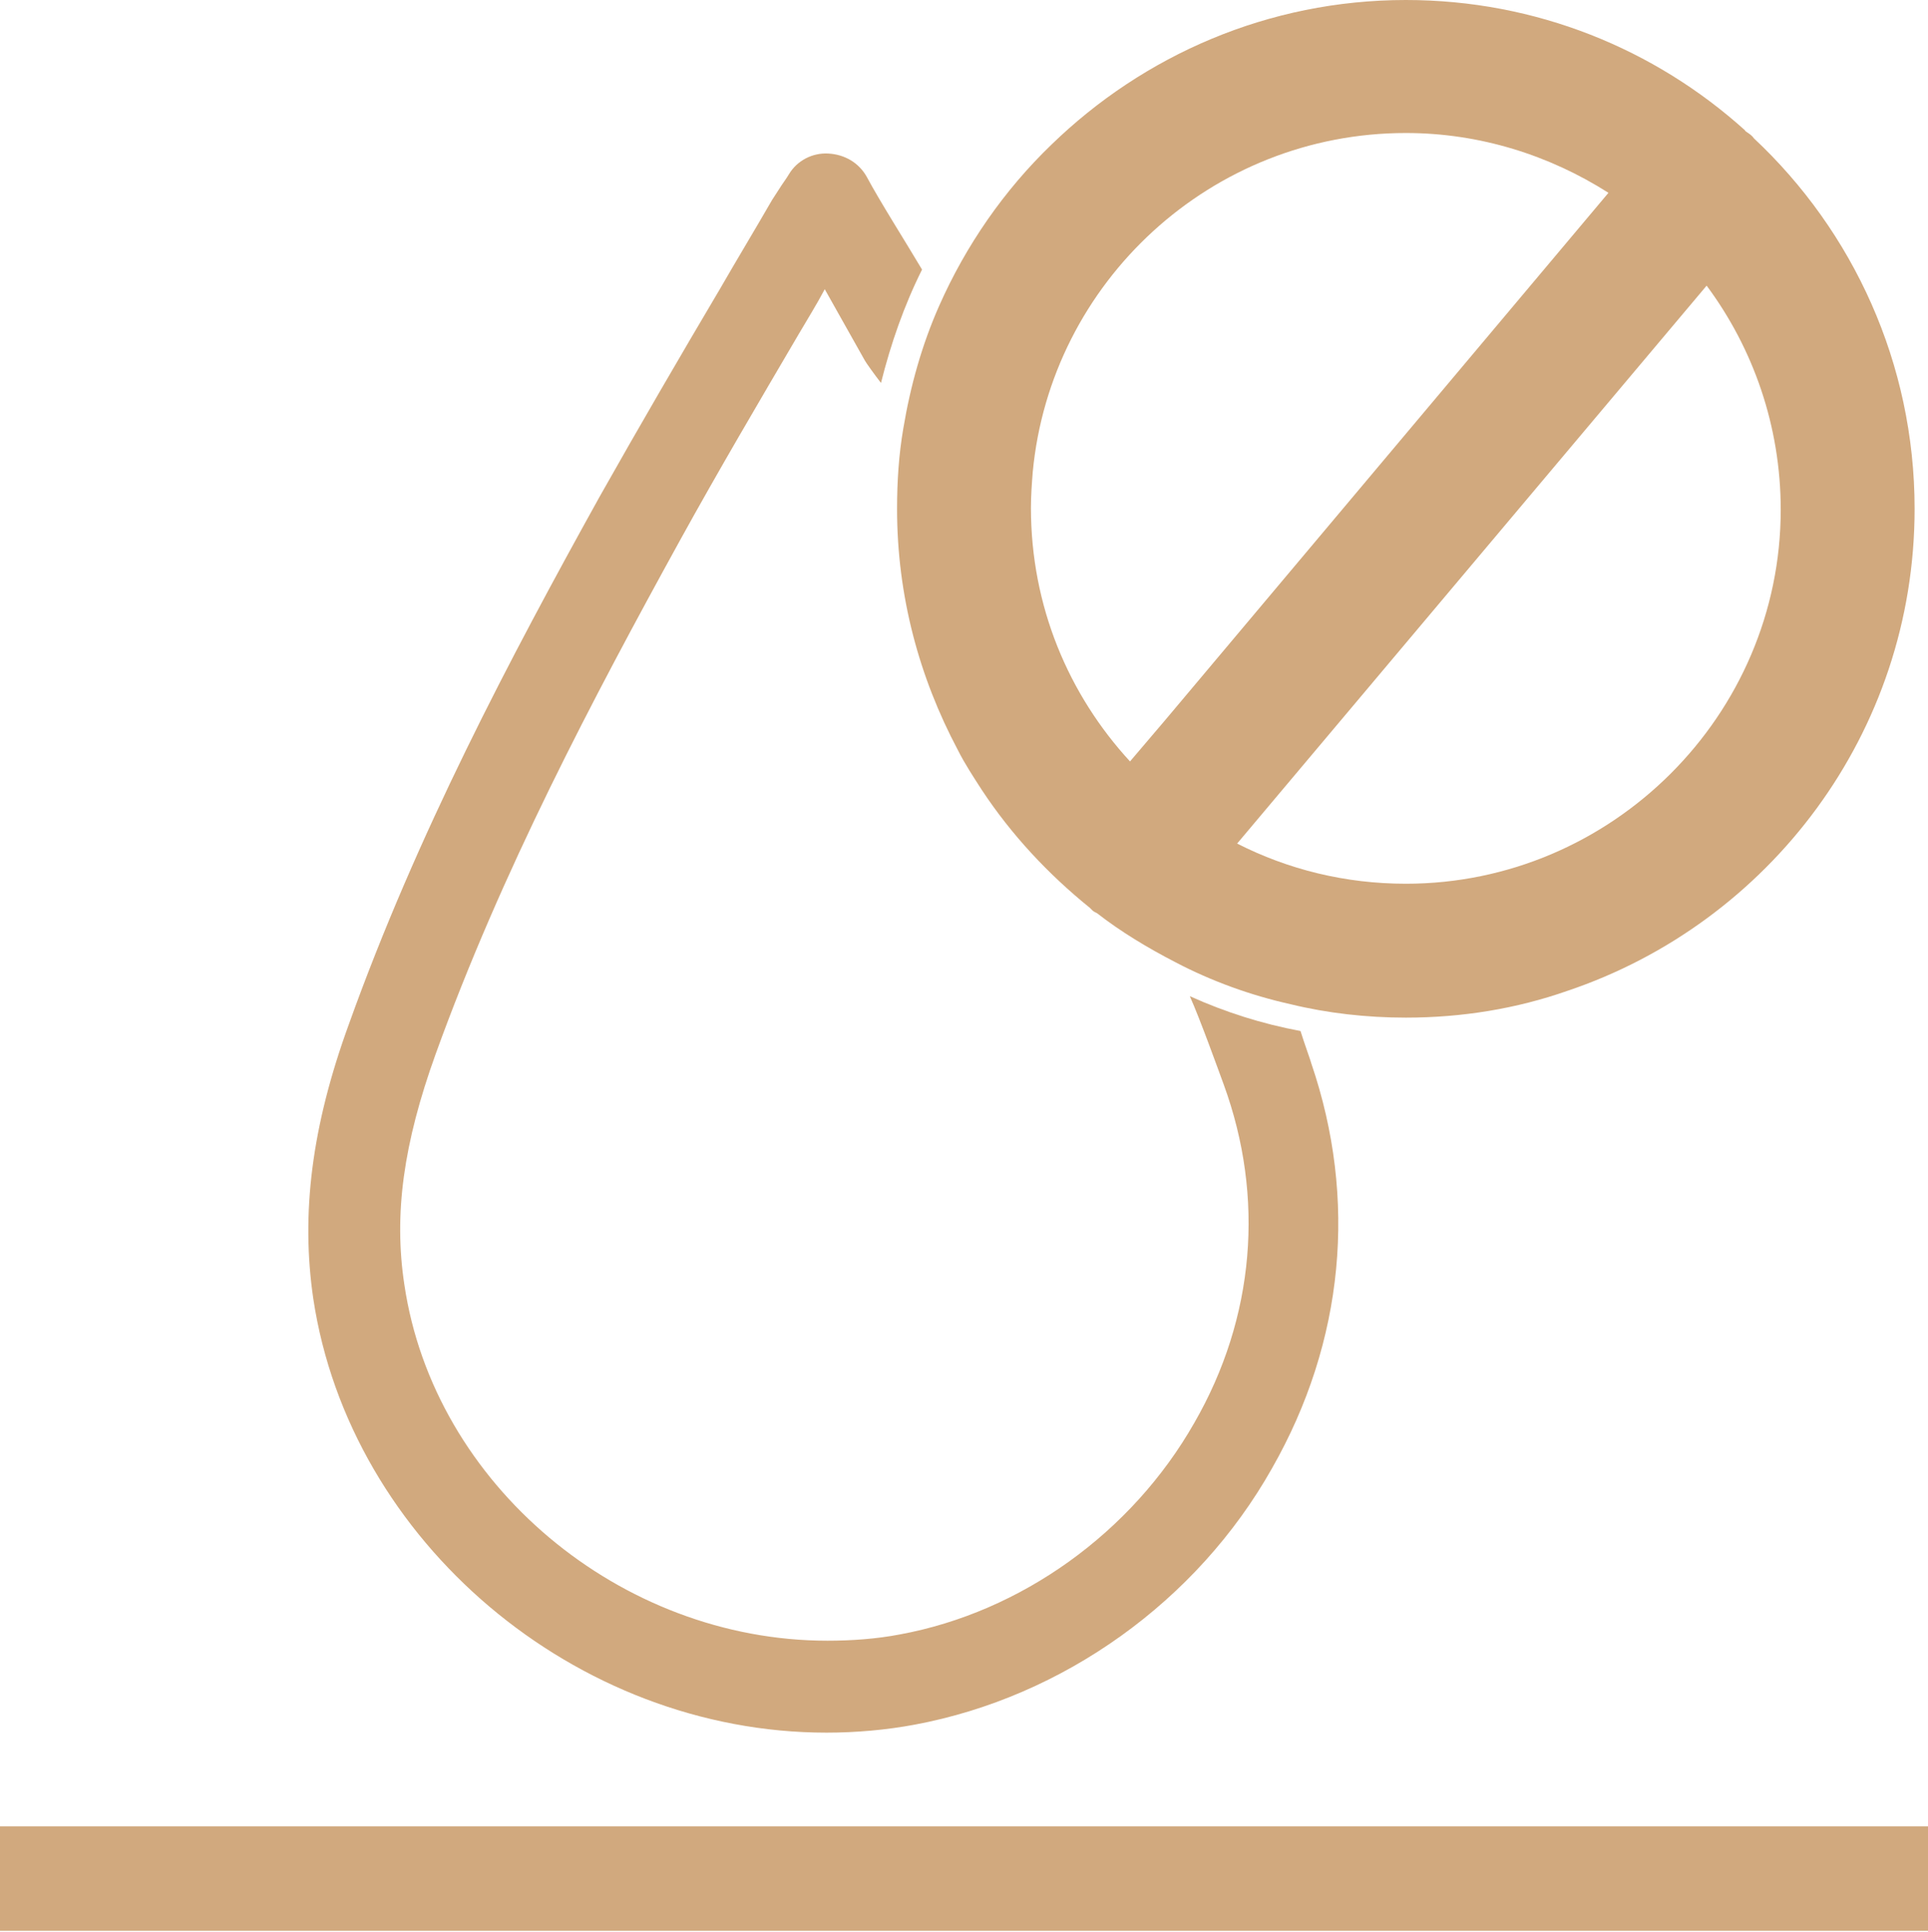 <?xml version="1.0" encoding="utf-8"?>
<!-- Generator: Adobe Illustrator 20.0.0, SVG Export Plug-In . SVG Version: 6.00 Build 0)  -->
<svg version="1.1" id="Layer_1" xmlns="http://www.w3.org/2000/svg" xmlns:xlink="http://www.w3.org/1999/xlink" x="0px" y="0px"
	 viewBox="0 0 216 216.4" style="enable-background:new 0 0 216 216.4;" xml:space="preserve">
<style type="text/css">
	.st0{fill:#D1A97E;}
	.st1{fill:none;}
</style>
<g>
	<line class="st0" x1="0" y1="210.5" x2="216" y2="210.5"/>
	<rect y="204.6" class="st0" width="216" height="11.7"/>
</g>
<g>
	<path class="st1" d="M157.5,15c-21.8,0-39.8,16.7-41.8,38c-0.1,1.3-0.2,2.7-0.2,4c0,10.9,4.2,20.9,11.1,28.4l4-4.7l49.6-59
		C173.6,17.5,165.8,15,157.5,15z"/>
	<path class="st1" d="M191.1,31.9l-52.6,62.5c5.7,2.9,12.1,4.5,18.9,4.5c23.1,0,42-18.8,42-42C199.5,47.6,196.4,38.9,191.1,31.9z"/>
	<path class="st0" d="M137.1,121.5c4.6,12.6,3.5,26.1-3.3,37.9c-7,12.3-19.4,21.2-33,23.7c-2.6,0.5-5.4,0.7-8.1,0.7
		c-23.2,0-44.1-17.5-47.4-39.9c-1.2-7.9-0.1-15.8,3.5-25.8c7.4-20.5,17.6-39.8,27.4-57.6c4.3-7.8,8.9-15.6,13.3-23.1
		c1-1.7,2-3.3,2.9-5c1.5,2.7,3,5.3,4.5,8c0.1,0.2,1.1,1.6,1.8,2.5c1.1-4.4,2.6-8.7,4.6-12.7c-1.9-3.2-4.7-7.6-6.2-10.4
		c-0.9-1.6-2.5-2.5-4.3-2.6c-1.8-0.1-3.5,0.8-4.4,2.3c-0.3,0.5-0.6,0.9-0.8,1.2c-0.4,0.6-0.7,1.1-1.1,1.7c-1.9,3.3-3.9,6.6-5.8,9.9
		c-4.5,7.6-9.1,15.5-13.5,23.3c-10.1,18.2-20.5,37.9-28.1,59.1c-4.2,11.5-5.4,21.3-4,30.8c4.1,27.2,29.4,48.6,57.5,48.6
		c3.3,0,6.7-0.3,9.9-0.9c16.6-3.1,31.6-13.8,40-28.7c8.1-14.2,9.6-30.2,4.4-45.4c0-0.1-0.8-2.3-1.2-3.6c-4.3-0.8-8.4-2.1-12.4-3.9
		C134.5,114.3,136.4,119.6,137.1,121.5z"/>
	<path class="st0" d="M196.5,15.5c-0.2-0.3-0.5-0.5-0.8-0.7c-0.1-0.1-0.2-0.1-0.2-0.2C185.4,5.5,172.1,0,157.5,0
		c-15.4,0-29.4,6.2-39.7,16.2c-5.3,5.1-9.6,11.3-12.6,18.1c-1.9,4.3-3.2,8.9-4,13.7c-0.5,2.9-0.7,5.9-0.7,9c0,9.8,2.5,18.9,6.8,27
		c0.8,1.6,1.8,3.1,2.7,4.5c3.3,5,7.4,9.4,12.1,13.2c0.1,0.1,0.2,0.2,0.3,0.3c0.1,0.1,0.3,0.2,0.5,0.3c2.7,2.1,5.7,3.9,8.8,5.5
		c4,2.1,8.4,3.7,12.9,4.7c4.1,1,8.5,1.5,12.9,1.5c6.3,0,12.4-1,18.1-3c22.6-7.6,38.9-28.9,38.9-54C214.5,40.7,207.6,25.9,196.5,15.5
		z M130.6,80.6l-4,4.7c-6.9-7.5-11.1-17.4-11.1-28.4c0-1.4,0.1-2.7,0.2-4c2-21.3,20-38,41.8-38c8.3,0,16.1,2.5,22.7,6.7L130.6,80.6z
		 M157.5,99c-6.8,0-13.2-1.6-18.9-4.5l52.6-62.5c5.2,7,8.3,15.7,8.3,25.1C199.5,80.1,180.6,99,157.5,99z"/>
</g>
</svg>
